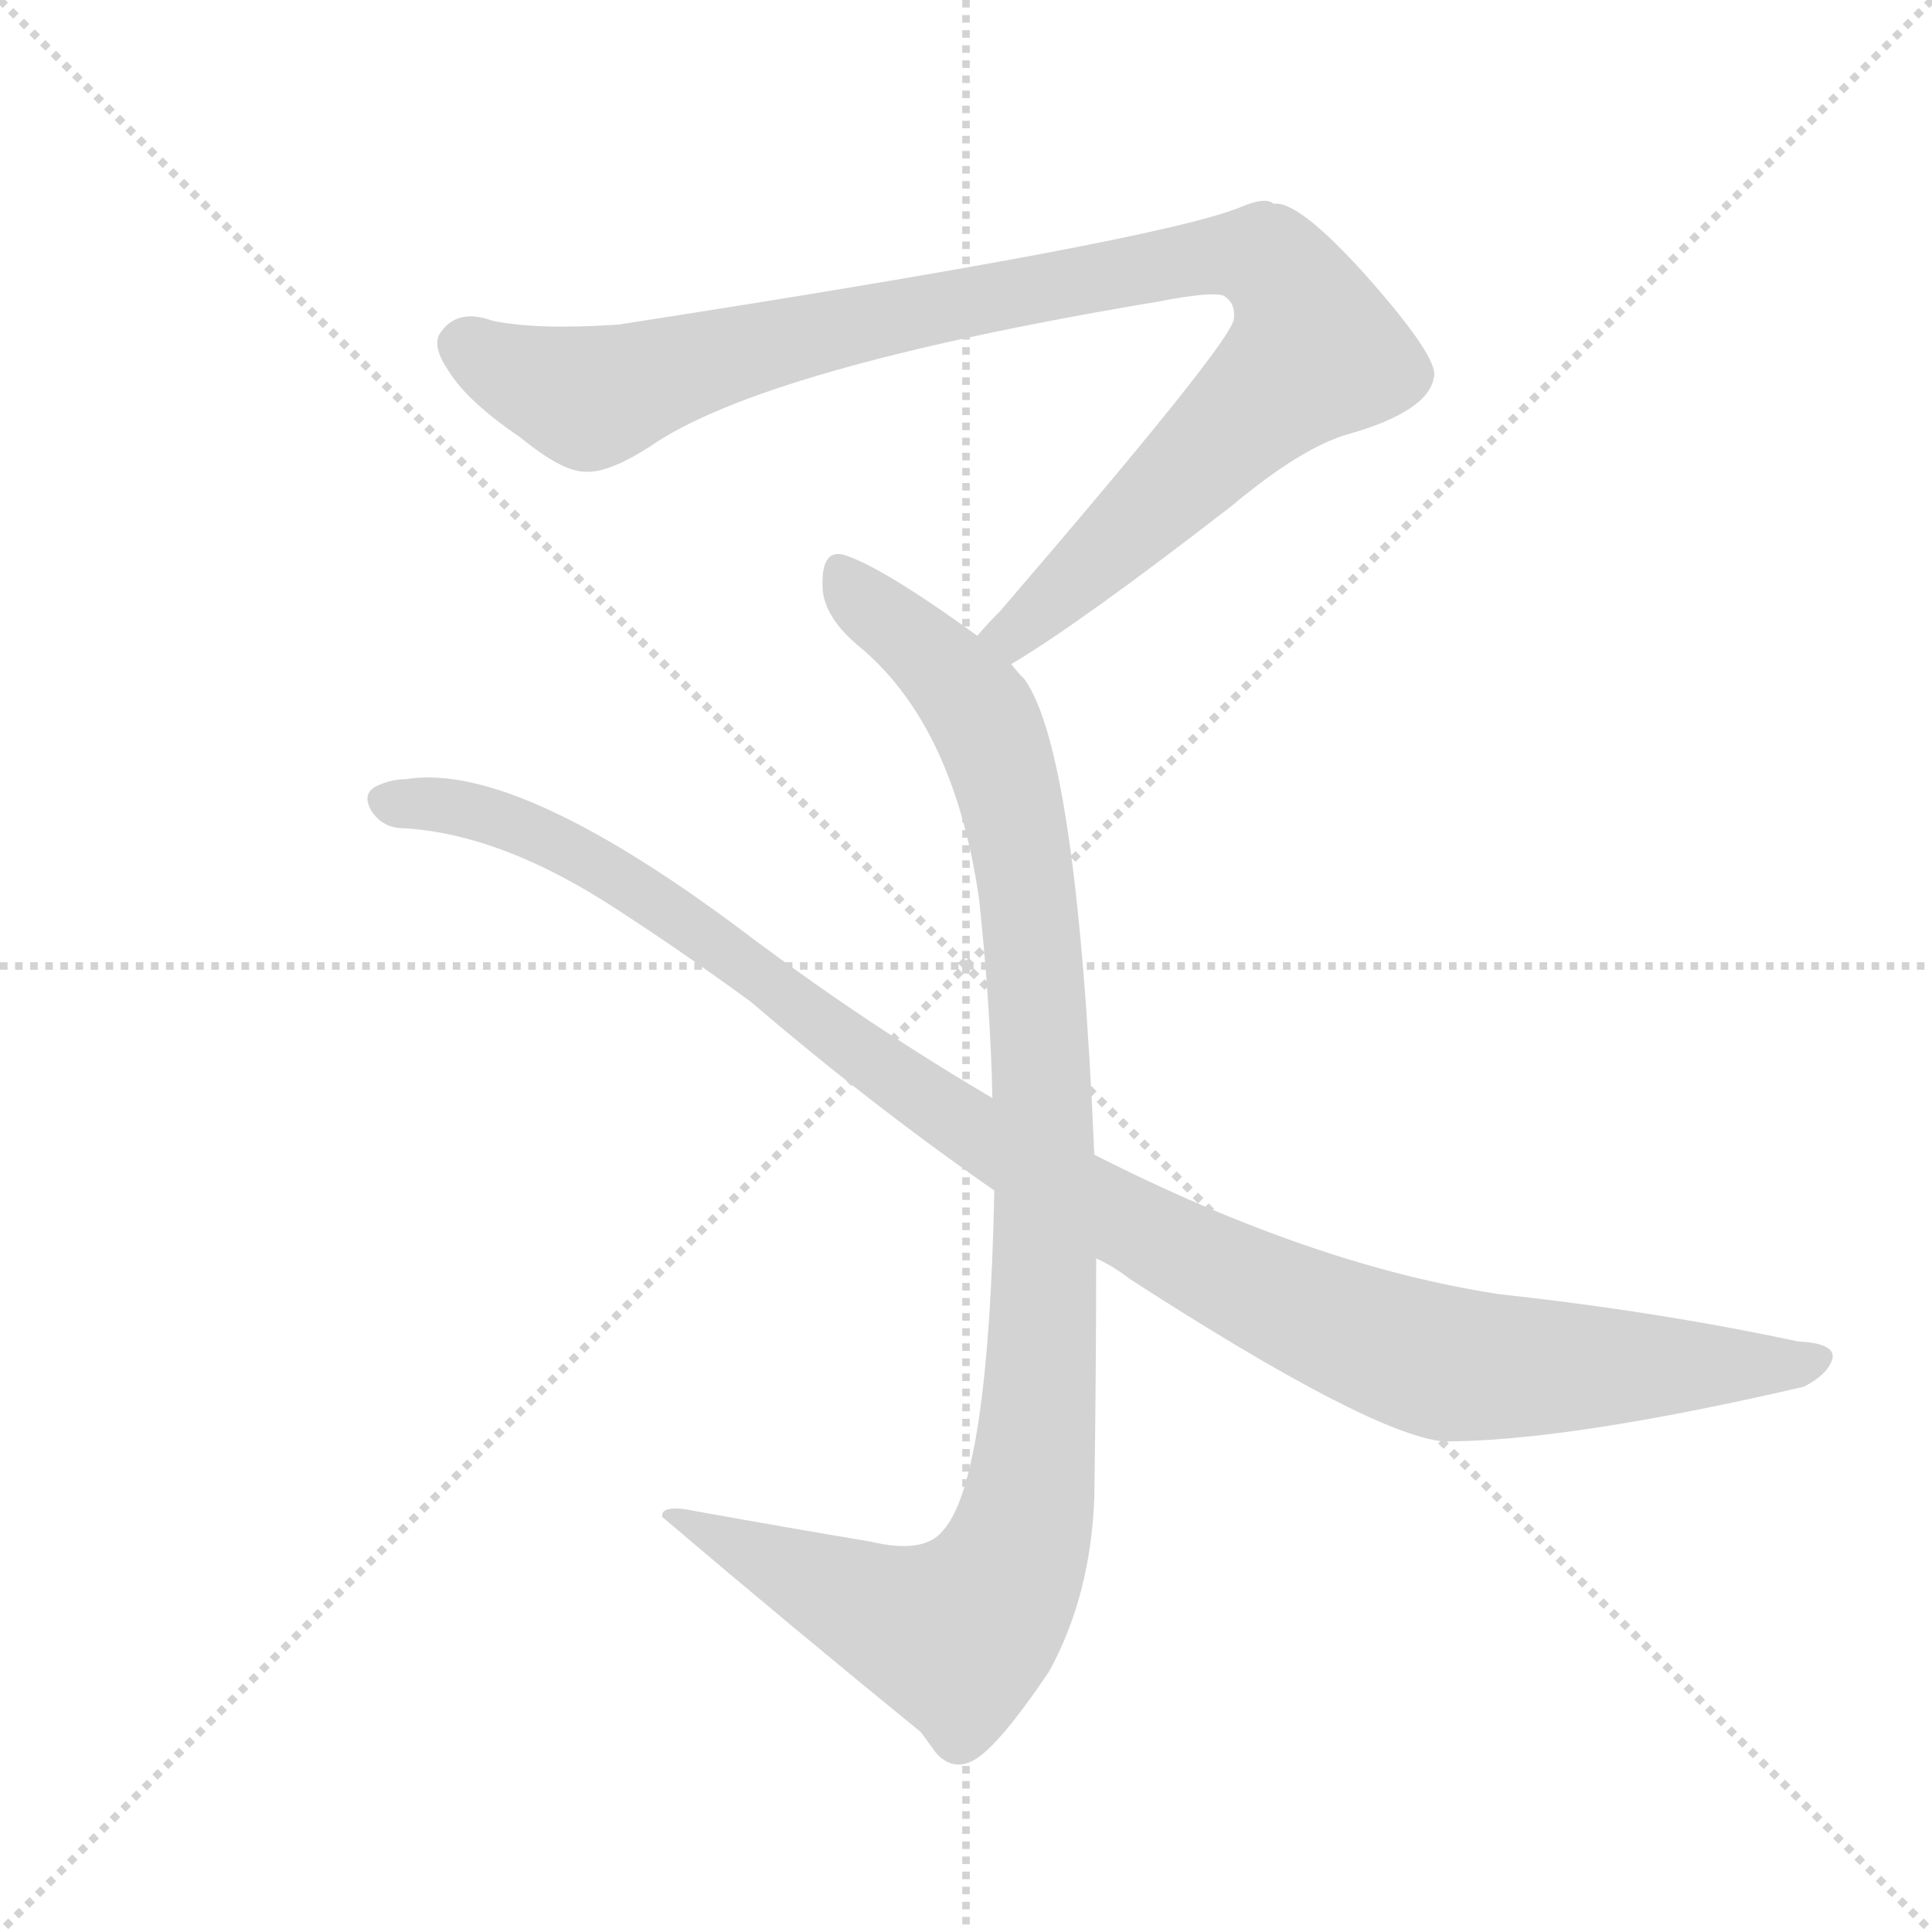 <svg version="1.1" viewBox="0 0 1024 1024" xmlns="http://www.w3.org/2000/svg">
  <g stroke="lightgray" stroke-dasharray="1,1" stroke-width="1" transform="scale(4, 4)">
    <line x1="0" y1="0" x2="256" y2="256"></line>
    <line x1="256" y1="0" x2="0" y2="256"></line>
    <line x1="128" y1="0" x2="128" y2="256"></line>
    <line x1="0" y1="128" x2="256" y2="128"></line>
  </g>
  <g transform="scale(1, -1) translate(0, -900)">
    <style type="text/css">@keyframes keyframes0 {from {stroke: black;stroke-dashoffset: 984;stroke-width: 128;}
	24% {animation-timing-function: step-end;stroke: black;stroke-dashoffset: 0;stroke-width: 128;}
	32% {stroke: black;stroke-width: 1024;}
	100% {stroke: black;stroke-width: 1024;}}
#make-me-a-hanzi-animation-0 {animation: keyframes0 4s both;animation-delay: 0s;animation-timing-function: linear;animation-iteration-count: infinite;}
@keyframes keyframes1 {from {stroke: black;stroke-dashoffset: 1024;stroke-width: 128;}
	25% {animation-timing-function: step-end;stroke: black;stroke-dashoffset: 0;stroke-width: 128;}
	33% {stroke: black;stroke-width: 1024;}
	68% {stroke: black;stroke-width: 1024;}
	69% {stroke: lightgray;stroke-width: 1024;}
	to {stroke: lightgray;stroke-width: 1024;}}
#make-me-a-hanzi-animation-1 {animation: keyframes1 4s both;animation-delay: 1.28s;animation-timing-function: linear;animation-iteration-count: infinite;}
@keyframes keyframes2 {from {stroke: black;stroke-dashoffset: 1091;stroke-width: 128;}
	26% {animation-timing-function: step-end;stroke: black;stroke-dashoffset: 0;stroke-width: 128;}
	34% {stroke: black;stroke-width: 1024;}
	35% {stroke: black;stroke-width: 1024;}
	36% {stroke: lightgray;stroke-width: 1024;}
	to {stroke: lightgray;stroke-width: 1024;}}
#make-me-a-hanzi-animation-2 {animation: keyframes2 4s both;animation-delay: 2.6s;animation-timing-function: linear;animation-iteration-count: infinite;}</style>
    
      <path d="M 536 548 Q 573 570 653 632 Q 690 663 715 670 Q 757 682 760 700 Q 763 710 724 754 Q 688 794 675 792 Q 671 796 657 790 Q 612 772 328 728 Q 285 725 261 730 Q 242 737 233 723 Q 229 716 238 703 Q 248 687 276 668 Q 298 650 310 650 Q 322 649 344 663 Q 404 705 613 740 Q 644 746 649 743 Q 655 739 654 731 Q 653 719 530 576 Q 523 569 518 563 C 498 541 511 532 536 548 Z" fill="lightgray"></path>
    
      <path d="M 518 563 Q 467 600 447 606 Q 435 609 436 588 Q 437 572 457 556 Q 506 514 519 423 Q 525 366 526 318 L 527 269 Q 524 116 500 89 Q 490 76 461 83 Q 419 90 369 99 Q 350 103 351 96 Q 418 39 488 -18 Q 491 -22 496 -29 Q 505 -39 516 -33 Q 529 -26 556 14 Q 578 54 580 106 Q 581 173 581 233 L 580 288 Q 571 501 543 540 Q 539 544 536 548 L 518 563 Z" fill="lightgray"></path>
    
      <path d="M 526 318 Q 463 355 401 401 Q 275 497 215 487 Q 208 487 201 484 Q 191 480 197 470 Q 203 461 214 461 Q 266 458 327 418 Q 361 396 398 369 Q 461 315 527 269 L 581 233 Q 590 229 599 222 Q 726 140 765 136 Q 831 136 956 165 Q 968 171 971 179 Q 974 188 953 189 Q 878 205 795 214 Q 696 229 580 288 L 526 318 Z" fill="lightgray"></path>
    
    
      <clipPath id="make-me-a-hanzi-clip-0">
        <path d="M 536 548 Q 573 570 653 632 Q 690 663 715 670 Q 757 682 760 700 Q 763 710 724 754 Q 688 794 675 792 Q 671 796 657 790 Q 612 772 328 728 Q 285 725 261 730 Q 242 737 233 723 Q 229 716 238 703 Q 248 687 276 668 Q 298 650 310 650 Q 322 649 344 663 Q 404 705 613 740 Q 644 746 649 743 Q 655 739 654 731 Q 653 719 530 576 Q 523 569 518 563 C 498 541 511 532 536 548 Z"></path>
      </clipPath>
      <path clip-path="url(#make-me-a-hanzi-clip-2)" d="M 208 474 L 260 468 L 315 443 L 566 269 L 698 201 L 758 179 L 790 175 L 962 179" fill="none" id="make-me-a-hanzi-animation-2" stroke-dasharray="963 1926" stroke-linecap="round"></path>
<path clip-path="url(#make-me-a-hanzi-clip-1)" d="M 446 594 L 514 531 L 539 461 L 554 300 L 545 100 L 531 61 L 507 33 L 358 93" fill="none" id="make-me-a-hanzi-animation-1" stroke-dasharray="896 1792" stroke-linecap="round"></path>
<path clip-path="url(#make-me-a-hanzi-clip-0)" d="M 246 718 L 312 689 L 419 722 L 522 743 L 640 764 L 673 762 L 698 714 L 541 567 L 525 562" fill="none" id="make-me-a-hanzi-animation-0" stroke-dasharray="856 1712" stroke-linecap="round"></path>
    
      <clipPath id="make-me-a-hanzi-clip-1">
        <path d="M 518 563 Q 467 600 447 606 Q 435 609 436 588 Q 437 572 457 556 Q 506 514 519 423 Q 525 366 526 318 L 527 269 Q 524 116 500 89 Q 490 76 461 83 Q 419 90 369 99 Q 350 103 351 96 Q 418 39 488 -18 Q 491 -22 496 -29 Q 505 -39 516 -33 Q 529 -26 556 14 Q 578 54 580 106 Q 581 173 581 233 L 580 288 Q 571 501 543 540 Q 539 544 536 548 L 518 563 Z"></path>
      </clipPath>
      
    
      <clipPath id="make-me-a-hanzi-clip-2">
        <path d="M 526 318 Q 463 355 401 401 Q 275 497 215 487 Q 208 487 201 484 Q 191 480 197 470 Q 203 461 214 461 Q 266 458 327 418 Q 361 396 398 369 Q 461 315 527 269 L 581 233 Q 590 229 599 222 Q 726 140 765 136 Q 831 136 956 165 Q 968 171 971 179 Q 974 188 953 189 Q 878 205 795 214 Q 696 229 580 288 L 526 318 Z"></path>
      </clipPath>
      
    
  </g>
</svg>